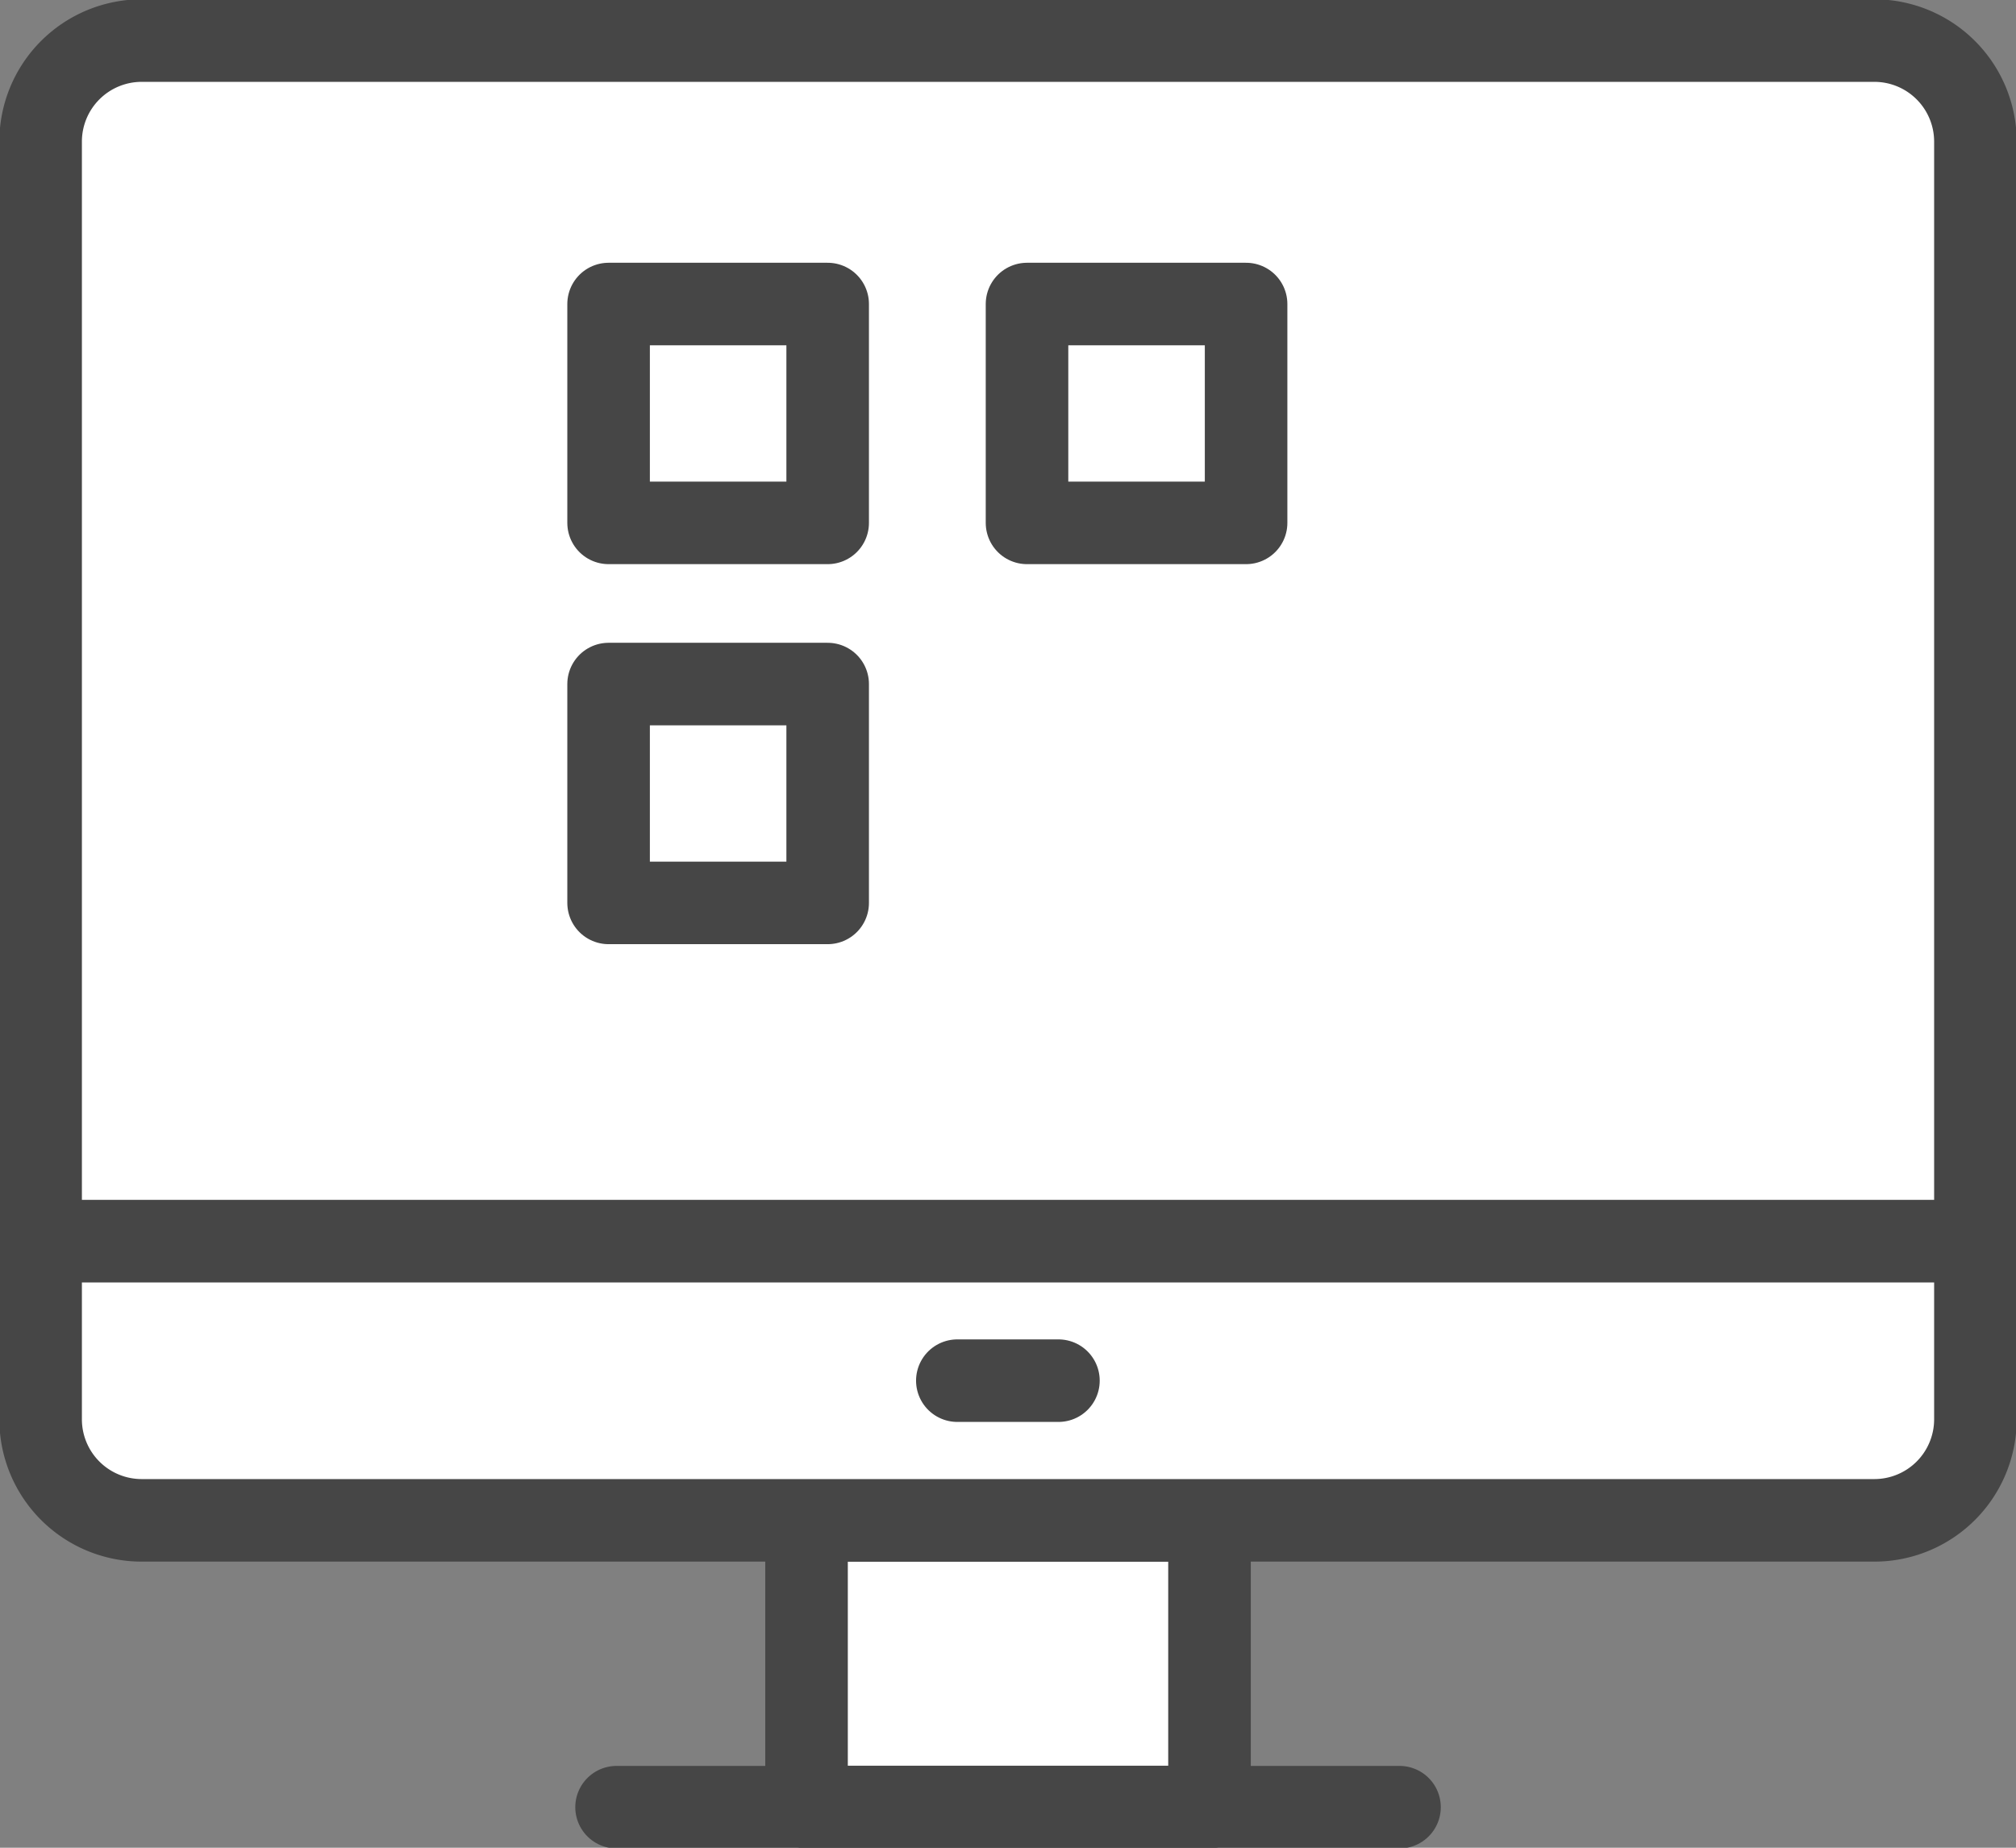 <svg width="60" height="55" fill="none" xmlns="http://www.w3.org/2000/svg"><rect width="100%" height="100%" fill="#808080" stroke="none"/><g clip-path="url(#clip0_2017_699)"><path d="M35.997 45.256H24.004v8.531h11.993v-8.53z" fill="#fff" stroke="#464646" stroke-width="2.457" stroke-linecap="round" stroke-linejoin="round"/><path d="M18.35 53.793h23.302" stroke="#464646" stroke-width="2.457" stroke-linecap="round" stroke-linejoin="round"/><path d="M1.209 36.936v5.313a3.008 3.008 0 003.009 3.006h51.566a3.008 3.008 0 003.008-3.006v-5.313H1.21z" fill="#fff" stroke="#464646" stroke-width="2.457" stroke-linecap="round" stroke-linejoin="round"/><path d="M58.792 4.215a3.008 3.008 0 00-3.008-3.007H4.218a3.008 3.008 0 00-3.009 3.007v32.728h57.583V4.215z" fill="#fff" stroke="#464646" stroke-width="2.457" stroke-linecap="round" stroke-linejoin="round"/><path d="M28.492 41.097h3.009M24.632 9.05h-6.519v6.514h6.52V9.05zm0 11.312h-6.519v6.514h6.52v-6.514z" stroke="#464646" stroke-width="2.457" stroke-linecap="round" stroke-linejoin="round"/><path d="M41.849 8.476H35.33c-.57 0-1.033.462-1.033 1.032v6.515c0 .57.462 1.032 1.033 1.032h6.519c.57 0 1.033-.462 1.033-1.032V9.508c0-.57-.462-1.032-1.033-1.032z" fill="#fff"/><path d="M37.085 9.05h-6.519v6.514h6.52V9.05z" stroke="#464646" stroke-width="2.457" stroke-linecap="round" stroke-linejoin="round"/></g><defs><clipPath id="clip0_2017_699"><path fill="#fff" d="M0 0h60v55H0z"/></clipPath></defs></svg>